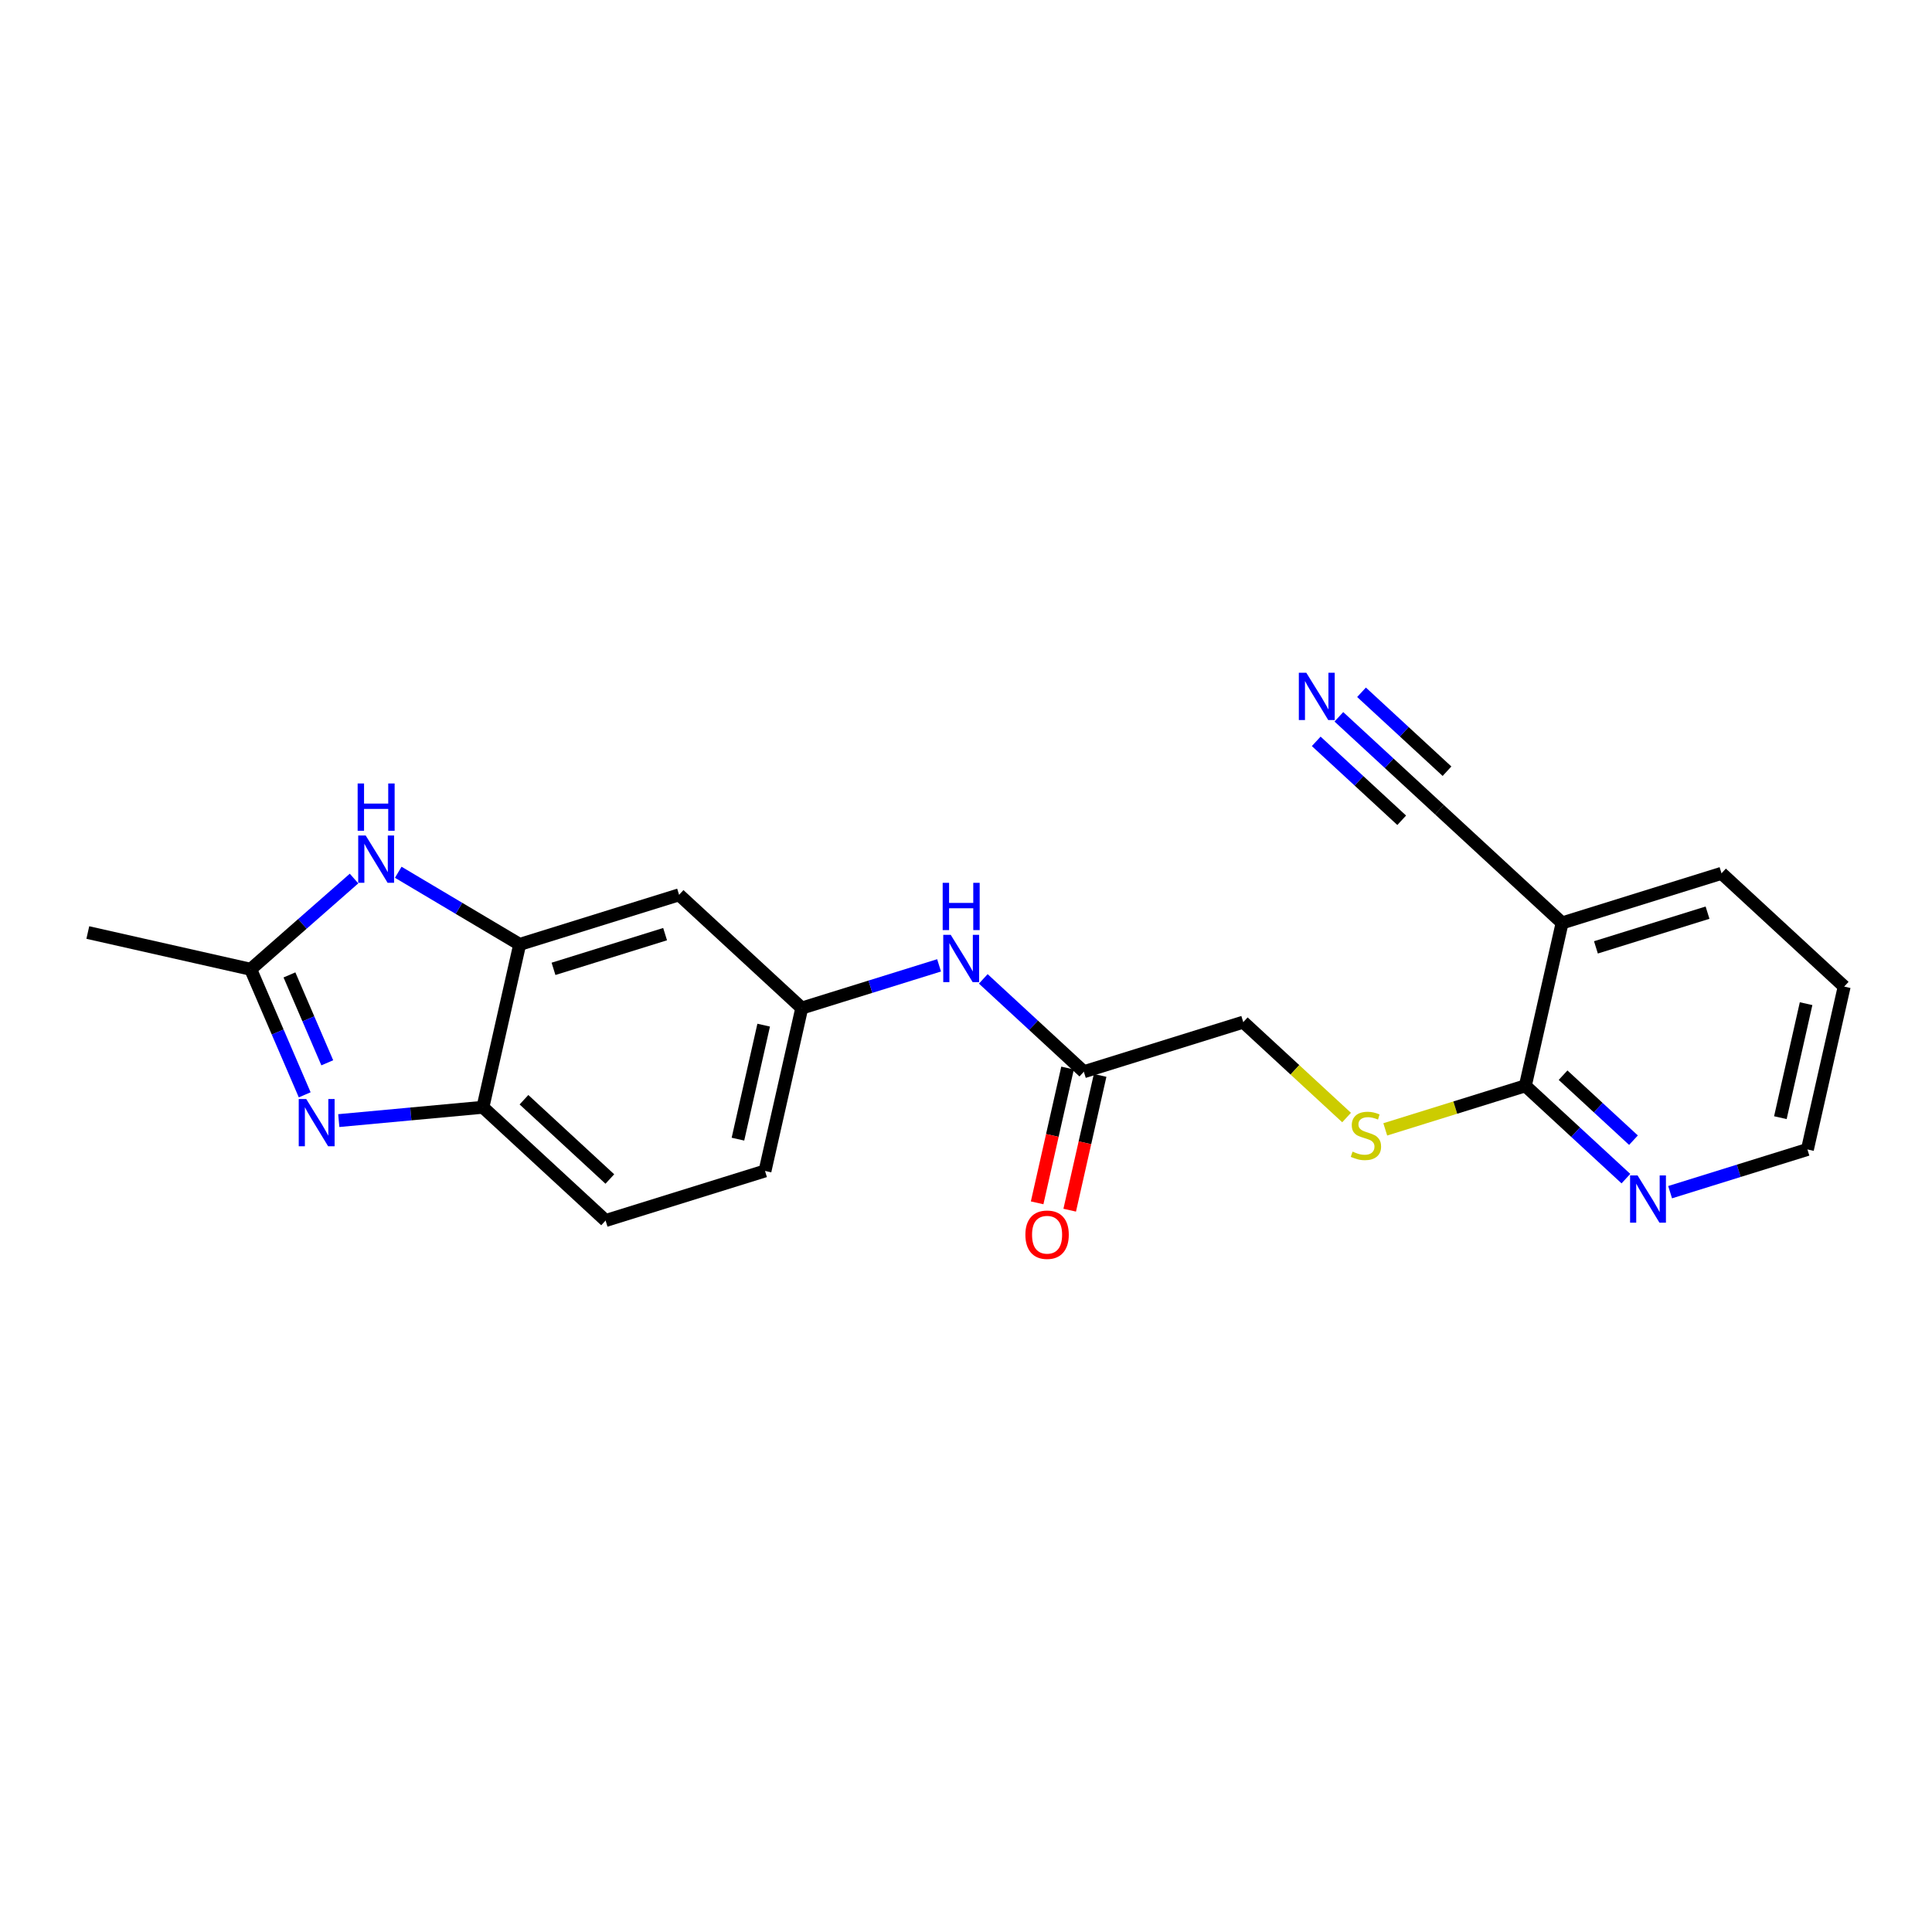 <?xml version='1.0' encoding='iso-8859-1'?>
<svg version='1.1' baseProfile='full'
              xmlns='http://www.w3.org/2000/svg'
                      xmlns:rdkit='http://www.rdkit.org/xml'
                      xmlns:xlink='http://www.w3.org/1999/xlink'
                  xml:space='preserve'
width='300px' height='300px' viewBox='0 0 300 300'>
<!-- END OF HEADER -->
<rect style='opacity:1.0;fill:#FFFFFF;stroke:none' width='300' height='300' x='0' y='0'> </rect>
<rect style='opacity:1.0;fill:#FFFFFF;stroke:none' width='300' height='300' x='0' y='0'> </rect>
<path class='bond-0 atom-0 atom-1' d='M 13.636,144.802 L 38.925,150.51' style='fill:none;fill-rule:evenodd;stroke:#000000;stroke-width:2.0px;stroke-linecap:butt;stroke-linejoin:miter;stroke-opacity:1' />
<path class='bond-1 atom-1 atom-2' d='M 38.925,150.51 L 43.12,160.257' style='fill:none;fill-rule:evenodd;stroke:#000000;stroke-width:2.0px;stroke-linecap:butt;stroke-linejoin:miter;stroke-opacity:1' />
<path class='bond-1 atom-1 atom-2' d='M 43.12,160.257 L 47.314,170.004' style='fill:none;fill-rule:evenodd;stroke:#0000FF;stroke-width:2.0px;stroke-linecap:butt;stroke-linejoin:miter;stroke-opacity:1' />
<path class='bond-1 atom-1 atom-2' d='M 44.946,151.384 L 47.883,158.207' style='fill:none;fill-rule:evenodd;stroke:#000000;stroke-width:2.0px;stroke-linecap:butt;stroke-linejoin:miter;stroke-opacity:1' />
<path class='bond-1 atom-1 atom-2' d='M 47.883,158.207 L 50.819,165.031' style='fill:none;fill-rule:evenodd;stroke:#0000FF;stroke-width:2.0px;stroke-linecap:butt;stroke-linejoin:miter;stroke-opacity:1' />
<path class='bond-22 atom-22 atom-1' d='M 54.975,136.419 L 46.95,143.464' style='fill:none;fill-rule:evenodd;stroke:#0000FF;stroke-width:2.0px;stroke-linecap:butt;stroke-linejoin:miter;stroke-opacity:1' />
<path class='bond-22 atom-22 atom-1' d='M 46.95,143.464 L 38.925,150.51' style='fill:none;fill-rule:evenodd;stroke:#000000;stroke-width:2.0px;stroke-linecap:butt;stroke-linejoin:miter;stroke-opacity:1' />
<path class='bond-2 atom-2 atom-3' d='M 52.605,174.006 L 63.796,172.971' style='fill:none;fill-rule:evenodd;stroke:#0000FF;stroke-width:2.0px;stroke-linecap:butt;stroke-linejoin:miter;stroke-opacity:1' />
<path class='bond-2 atom-2 atom-3' d='M 63.796,172.971 L 74.987,171.936' style='fill:none;fill-rule:evenodd;stroke:#000000;stroke-width:2.0px;stroke-linecap:butt;stroke-linejoin:miter;stroke-opacity:1' />
<path class='bond-3 atom-3 atom-4' d='M 74.987,171.936 L 94.035,189.524' style='fill:none;fill-rule:evenodd;stroke:#000000;stroke-width:2.0px;stroke-linecap:butt;stroke-linejoin:miter;stroke-opacity:1' />
<path class='bond-3 atom-3 atom-4' d='M 81.362,170.765 L 94.695,183.076' style='fill:none;fill-rule:evenodd;stroke:#000000;stroke-width:2.0px;stroke-linecap:butt;stroke-linejoin:miter;stroke-opacity:1' />
<path class='bond-23 atom-21 atom-3' d='M 80.695,146.647 L 74.987,171.936' style='fill:none;fill-rule:evenodd;stroke:#000000;stroke-width:2.0px;stroke-linecap:butt;stroke-linejoin:miter;stroke-opacity:1' />
<path class='bond-4 atom-4 atom-5' d='M 94.035,189.524 L 118.789,181.822' style='fill:none;fill-rule:evenodd;stroke:#000000;stroke-width:2.0px;stroke-linecap:butt;stroke-linejoin:miter;stroke-opacity:1' />
<path class='bond-5 atom-5 atom-6' d='M 118.789,181.822 L 124.497,156.533' style='fill:none;fill-rule:evenodd;stroke:#000000;stroke-width:2.0px;stroke-linecap:butt;stroke-linejoin:miter;stroke-opacity:1' />
<path class='bond-5 atom-5 atom-6' d='M 114.588,176.887 L 118.583,159.185' style='fill:none;fill-rule:evenodd;stroke:#000000;stroke-width:2.0px;stroke-linecap:butt;stroke-linejoin:miter;stroke-opacity:1' />
<path class='bond-6 atom-6 atom-7' d='M 124.497,156.533 L 135.158,153.216' style='fill:none;fill-rule:evenodd;stroke:#000000;stroke-width:2.0px;stroke-linecap:butt;stroke-linejoin:miter;stroke-opacity:1' />
<path class='bond-6 atom-6 atom-7' d='M 135.158,153.216 L 145.819,149.899' style='fill:none;fill-rule:evenodd;stroke:#0000FF;stroke-width:2.0px;stroke-linecap:butt;stroke-linejoin:miter;stroke-opacity:1' />
<path class='bond-19 atom-6 atom-20' d='M 124.497,156.533 L 105.449,138.946' style='fill:none;fill-rule:evenodd;stroke:#000000;stroke-width:2.0px;stroke-linecap:butt;stroke-linejoin:miter;stroke-opacity:1' />
<path class='bond-7 atom-7 atom-8' d='M 152.683,152 L 160.491,159.209' style='fill:none;fill-rule:evenodd;stroke:#0000FF;stroke-width:2.0px;stroke-linecap:butt;stroke-linejoin:miter;stroke-opacity:1' />
<path class='bond-7 atom-7 atom-8' d='M 160.491,159.209 L 168.298,166.418' style='fill:none;fill-rule:evenodd;stroke:#000000;stroke-width:2.0px;stroke-linecap:butt;stroke-linejoin:miter;stroke-opacity:1' />
<path class='bond-8 atom-8 atom-9' d='M 165.769,165.847 L 163.408,176.311' style='fill:none;fill-rule:evenodd;stroke:#000000;stroke-width:2.0px;stroke-linecap:butt;stroke-linejoin:miter;stroke-opacity:1' />
<path class='bond-8 atom-8 atom-9' d='M 163.408,176.311 L 161.046,186.775' style='fill:none;fill-rule:evenodd;stroke:#FF0000;stroke-width:2.0px;stroke-linecap:butt;stroke-linejoin:miter;stroke-opacity:1' />
<path class='bond-8 atom-8 atom-9' d='M 170.827,166.988 L 168.466,177.453' style='fill:none;fill-rule:evenodd;stroke:#000000;stroke-width:2.0px;stroke-linecap:butt;stroke-linejoin:miter;stroke-opacity:1' />
<path class='bond-8 atom-8 atom-9' d='M 168.466,177.453 L 166.104,187.917' style='fill:none;fill-rule:evenodd;stroke:#FF0000;stroke-width:2.0px;stroke-linecap:butt;stroke-linejoin:miter;stroke-opacity:1' />
<path class='bond-9 atom-8 atom-10' d='M 168.298,166.418 L 193.053,158.716' style='fill:none;fill-rule:evenodd;stroke:#000000;stroke-width:2.0px;stroke-linecap:butt;stroke-linejoin:miter;stroke-opacity:1' />
<path class='bond-10 atom-10 atom-11' d='M 193.053,158.716 L 201.075,166.123' style='fill:none;fill-rule:evenodd;stroke:#000000;stroke-width:2.0px;stroke-linecap:butt;stroke-linejoin:miter;stroke-opacity:1' />
<path class='bond-10 atom-10 atom-11' d='M 201.075,166.123 L 209.098,173.531' style='fill:none;fill-rule:evenodd;stroke:#CCCC00;stroke-width:2.0px;stroke-linecap:butt;stroke-linejoin:miter;stroke-opacity:1' />
<path class='bond-11 atom-11 atom-12' d='M 215.102,175.369 L 225.978,171.985' style='fill:none;fill-rule:evenodd;stroke:#CCCC00;stroke-width:2.0px;stroke-linecap:butt;stroke-linejoin:miter;stroke-opacity:1' />
<path class='bond-11 atom-11 atom-12' d='M 225.978,171.985 L 236.855,168.601' style='fill:none;fill-rule:evenodd;stroke:#000000;stroke-width:2.0px;stroke-linecap:butt;stroke-linejoin:miter;stroke-opacity:1' />
<path class='bond-12 atom-12 atom-13' d='M 236.855,168.601 L 244.662,175.81' style='fill:none;fill-rule:evenodd;stroke:#000000;stroke-width:2.0px;stroke-linecap:butt;stroke-linejoin:miter;stroke-opacity:1' />
<path class='bond-12 atom-12 atom-13' d='M 244.662,175.81 L 252.47,183.019' style='fill:none;fill-rule:evenodd;stroke:#0000FF;stroke-width:2.0px;stroke-linecap:butt;stroke-linejoin:miter;stroke-opacity:1' />
<path class='bond-12 atom-12 atom-13' d='M 242.714,166.954 L 248.179,172' style='fill:none;fill-rule:evenodd;stroke:#000000;stroke-width:2.0px;stroke-linecap:butt;stroke-linejoin:miter;stroke-opacity:1' />
<path class='bond-12 atom-12 atom-13' d='M 248.179,172 L 253.645,177.046' style='fill:none;fill-rule:evenodd;stroke:#0000FF;stroke-width:2.0px;stroke-linecap:butt;stroke-linejoin:miter;stroke-opacity:1' />
<path class='bond-24 atom-17 atom-12' d='M 242.562,143.312 L 236.855,168.601' style='fill:none;fill-rule:evenodd;stroke:#000000;stroke-width:2.0px;stroke-linecap:butt;stroke-linejoin:miter;stroke-opacity:1' />
<path class='bond-13 atom-13 atom-14' d='M 259.334,185.12 L 269.995,181.803' style='fill:none;fill-rule:evenodd;stroke:#0000FF;stroke-width:2.0px;stroke-linecap:butt;stroke-linejoin:miter;stroke-opacity:1' />
<path class='bond-13 atom-13 atom-14' d='M 269.995,181.803 L 280.656,178.486' style='fill:none;fill-rule:evenodd;stroke:#000000;stroke-width:2.0px;stroke-linecap:butt;stroke-linejoin:miter;stroke-opacity:1' />
<path class='bond-14 atom-14 atom-15' d='M 280.656,178.486 L 286.364,153.197' style='fill:none;fill-rule:evenodd;stroke:#000000;stroke-width:2.0px;stroke-linecap:butt;stroke-linejoin:miter;stroke-opacity:1' />
<path class='bond-14 atom-14 atom-15' d='M 276.455,173.551 L 280.45,155.849' style='fill:none;fill-rule:evenodd;stroke:#000000;stroke-width:2.0px;stroke-linecap:butt;stroke-linejoin:miter;stroke-opacity:1' />
<path class='bond-15 atom-15 atom-16' d='M 286.364,153.197 L 267.316,135.61' style='fill:none;fill-rule:evenodd;stroke:#000000;stroke-width:2.0px;stroke-linecap:butt;stroke-linejoin:miter;stroke-opacity:1' />
<path class='bond-16 atom-16 atom-17' d='M 267.316,135.61 L 242.562,143.312' style='fill:none;fill-rule:evenodd;stroke:#000000;stroke-width:2.0px;stroke-linecap:butt;stroke-linejoin:miter;stroke-opacity:1' />
<path class='bond-16 atom-16 atom-17' d='M 265.144,141.716 L 247.815,147.107' style='fill:none;fill-rule:evenodd;stroke:#000000;stroke-width:2.0px;stroke-linecap:butt;stroke-linejoin:miter;stroke-opacity:1' />
<path class='bond-17 atom-17 atom-18' d='M 242.562,143.312 L 223.514,125.725' style='fill:none;fill-rule:evenodd;stroke:#000000;stroke-width:2.0px;stroke-linecap:butt;stroke-linejoin:miter;stroke-opacity:1' />
<path class='bond-18 atom-18 atom-19' d='M 223.514,125.725 L 215.707,118.516' style='fill:none;fill-rule:evenodd;stroke:#000000;stroke-width:2.0px;stroke-linecap:butt;stroke-linejoin:miter;stroke-opacity:1' />
<path class='bond-18 atom-18 atom-19' d='M 215.707,118.516 L 207.9,111.307' style='fill:none;fill-rule:evenodd;stroke:#0000FF;stroke-width:2.0px;stroke-linecap:butt;stroke-linejoin:miter;stroke-opacity:1' />
<path class='bond-18 atom-18 atom-19' d='M 224.69,119.753 L 218.053,113.625' style='fill:none;fill-rule:evenodd;stroke:#000000;stroke-width:2.0px;stroke-linecap:butt;stroke-linejoin:miter;stroke-opacity:1' />
<path class='bond-18 atom-18 atom-19' d='M 218.053,113.625 L 211.417,107.498' style='fill:none;fill-rule:evenodd;stroke:#0000FF;stroke-width:2.0px;stroke-linecap:butt;stroke-linejoin:miter;stroke-opacity:1' />
<path class='bond-18 atom-18 atom-19' d='M 217.655,127.372 L 211.019,121.244' style='fill:none;fill-rule:evenodd;stroke:#000000;stroke-width:2.0px;stroke-linecap:butt;stroke-linejoin:miter;stroke-opacity:1' />
<path class='bond-18 atom-18 atom-19' d='M 211.019,121.244 L 204.382,115.117' style='fill:none;fill-rule:evenodd;stroke:#0000FF;stroke-width:2.0px;stroke-linecap:butt;stroke-linejoin:miter;stroke-opacity:1' />
<path class='bond-20 atom-20 atom-21' d='M 105.449,138.946 L 80.695,146.647' style='fill:none;fill-rule:evenodd;stroke:#000000;stroke-width:2.0px;stroke-linecap:butt;stroke-linejoin:miter;stroke-opacity:1' />
<path class='bond-20 atom-20 atom-21' d='M 103.276,145.052 L 85.948,150.443' style='fill:none;fill-rule:evenodd;stroke:#000000;stroke-width:2.0px;stroke-linecap:butt;stroke-linejoin:miter;stroke-opacity:1' />
<path class='bond-21 atom-21 atom-22' d='M 80.695,146.647 L 71.267,141.046' style='fill:none;fill-rule:evenodd;stroke:#000000;stroke-width:2.0px;stroke-linecap:butt;stroke-linejoin:miter;stroke-opacity:1' />
<path class='bond-21 atom-21 atom-22' d='M 71.267,141.046 L 61.84,135.444' style='fill:none;fill-rule:evenodd;stroke:#0000FF;stroke-width:2.0px;stroke-linecap:butt;stroke-linejoin:miter;stroke-opacity:1' />
<path  class='atom-2' d='M 47.55 170.652
L 49.956 174.541
Q 50.194 174.925, 50.578 175.62
Q 50.962 176.314, 50.982 176.356
L 50.982 170.652
L 51.957 170.652
L 51.957 177.994
L 50.951 177.994
L 48.369 173.743
Q 48.068 173.245, 47.747 172.675
Q 47.436 172.104, 47.342 171.928
L 47.342 177.994
L 46.388 177.994
L 46.388 170.652
L 47.55 170.652
' fill='#0000FF'/>
<path  class='atom-7' d='M 147.628 145.16
L 150.034 149.048
Q 150.272 149.432, 150.656 150.127
Q 151.04 150.822, 151.061 150.863
L 151.061 145.16
L 152.035 145.16
L 152.035 152.502
L 151.029 152.502
L 148.447 148.25
Q 148.147 147.752, 147.825 147.182
Q 147.514 146.611, 147.421 146.435
L 147.421 152.502
L 146.467 152.502
L 146.467 145.16
L 147.628 145.16
' fill='#0000FF'/>
<path  class='atom-7' d='M 146.379 137.084
L 147.374 137.084
L 147.374 140.205
L 151.128 140.205
L 151.128 137.084
L 152.123 137.084
L 152.123 144.425
L 151.128 144.425
L 151.128 141.034
L 147.374 141.034
L 147.374 144.425
L 146.379 144.425
L 146.379 137.084
' fill='#0000FF'/>
<path  class='atom-9' d='M 159.221 191.727
Q 159.221 189.965, 160.092 188.979
Q 160.963 187.994, 162.591 187.994
Q 164.219 187.994, 165.09 188.979
Q 165.961 189.965, 165.961 191.727
Q 165.961 193.511, 165.08 194.527
Q 164.199 195.533, 162.591 195.533
Q 160.973 195.533, 160.092 194.527
Q 159.221 193.521, 159.221 191.727
M 162.591 194.704
Q 163.711 194.704, 164.313 193.957
Q 164.924 193.2, 164.924 191.727
Q 164.924 190.286, 164.313 189.56
Q 163.711 188.824, 162.591 188.824
Q 161.471 188.824, 160.859 189.55
Q 160.258 190.276, 160.258 191.727
Q 160.258 193.21, 160.859 193.957
Q 161.471 194.704, 162.591 194.704
' fill='#FF0000'/>
<path  class='atom-11' d='M 210.026 178.823
Q 210.109 178.854, 210.451 178.999
Q 210.794 179.144, 211.167 179.238
Q 211.551 179.32, 211.924 179.32
Q 212.619 179.32, 213.023 178.989
Q 213.428 178.646, 213.428 178.055
Q 213.428 177.651, 213.22 177.402
Q 213.023 177.153, 212.712 177.018
Q 212.401 176.884, 211.882 176.728
Q 211.229 176.531, 210.835 176.344
Q 210.451 176.158, 210.171 175.764
Q 209.902 175.369, 209.902 174.706
Q 209.902 173.783, 210.524 173.213
Q 211.156 172.642, 212.401 172.642
Q 213.251 172.642, 214.216 173.047
L 213.977 173.845
Q 213.096 173.482, 212.432 173.482
Q 211.716 173.482, 211.322 173.783
Q 210.928 174.073, 210.939 174.581
Q 210.939 174.975, 211.136 175.214
Q 211.343 175.452, 211.634 175.587
Q 211.934 175.722, 212.432 175.878
Q 213.096 176.085, 213.49 176.292
Q 213.884 176.5, 214.164 176.925
Q 214.454 177.34, 214.454 178.055
Q 214.454 179.072, 213.77 179.621
Q 213.096 180.16, 211.965 180.16
Q 211.312 180.16, 210.814 180.015
Q 210.327 179.88, 209.746 179.642
L 210.026 178.823
' fill='#CCCC00'/>
<path  class='atom-13' d='M 254.279 182.517
L 256.685 186.406
Q 256.923 186.789, 257.307 187.484
Q 257.691 188.179, 257.712 188.22
L 257.712 182.517
L 258.686 182.517
L 258.686 189.859
L 257.68 189.859
L 255.098 185.607
Q 254.798 185.109, 254.476 184.539
Q 254.165 183.969, 254.072 183.792
L 254.072 189.859
L 253.118 189.859
L 253.118 182.517
L 254.279 182.517
' fill='#0000FF'/>
<path  class='atom-19' d='M 202.844 104.467
L 205.25 108.356
Q 205.489 108.739, 205.872 109.434
Q 206.256 110.129, 206.277 110.17
L 206.277 104.467
L 207.252 104.467
L 207.252 111.809
L 206.246 111.809
L 203.663 107.557
Q 203.363 107.059, 203.041 106.489
Q 202.73 105.919, 202.637 105.742
L 202.637 111.809
L 201.683 111.809
L 201.683 104.467
L 202.844 104.467
' fill='#0000FF'/>
<path  class='atom-22' d='M 56.784 129.734
L 59.19 133.623
Q 59.428 134.006, 59.812 134.701
Q 60.196 135.396, 60.217 135.437
L 60.217 129.734
L 61.191 129.734
L 61.191 137.076
L 60.185 137.076
L 57.603 132.824
Q 57.303 132.326, 56.981 131.756
Q 56.67 131.186, 56.577 131.009
L 56.577 137.076
L 55.623 137.076
L 55.623 129.734
L 56.784 129.734
' fill='#0000FF'/>
<path  class='atom-22' d='M 55.535 121.658
L 56.53 121.658
L 56.53 124.779
L 60.284 124.779
L 60.284 121.658
L 61.279 121.658
L 61.279 129
L 60.284 129
L 60.284 125.609
L 56.53 125.609
L 56.53 129
L 55.535 129
L 55.535 121.658
' fill='#0000FF'/>
</svg>
